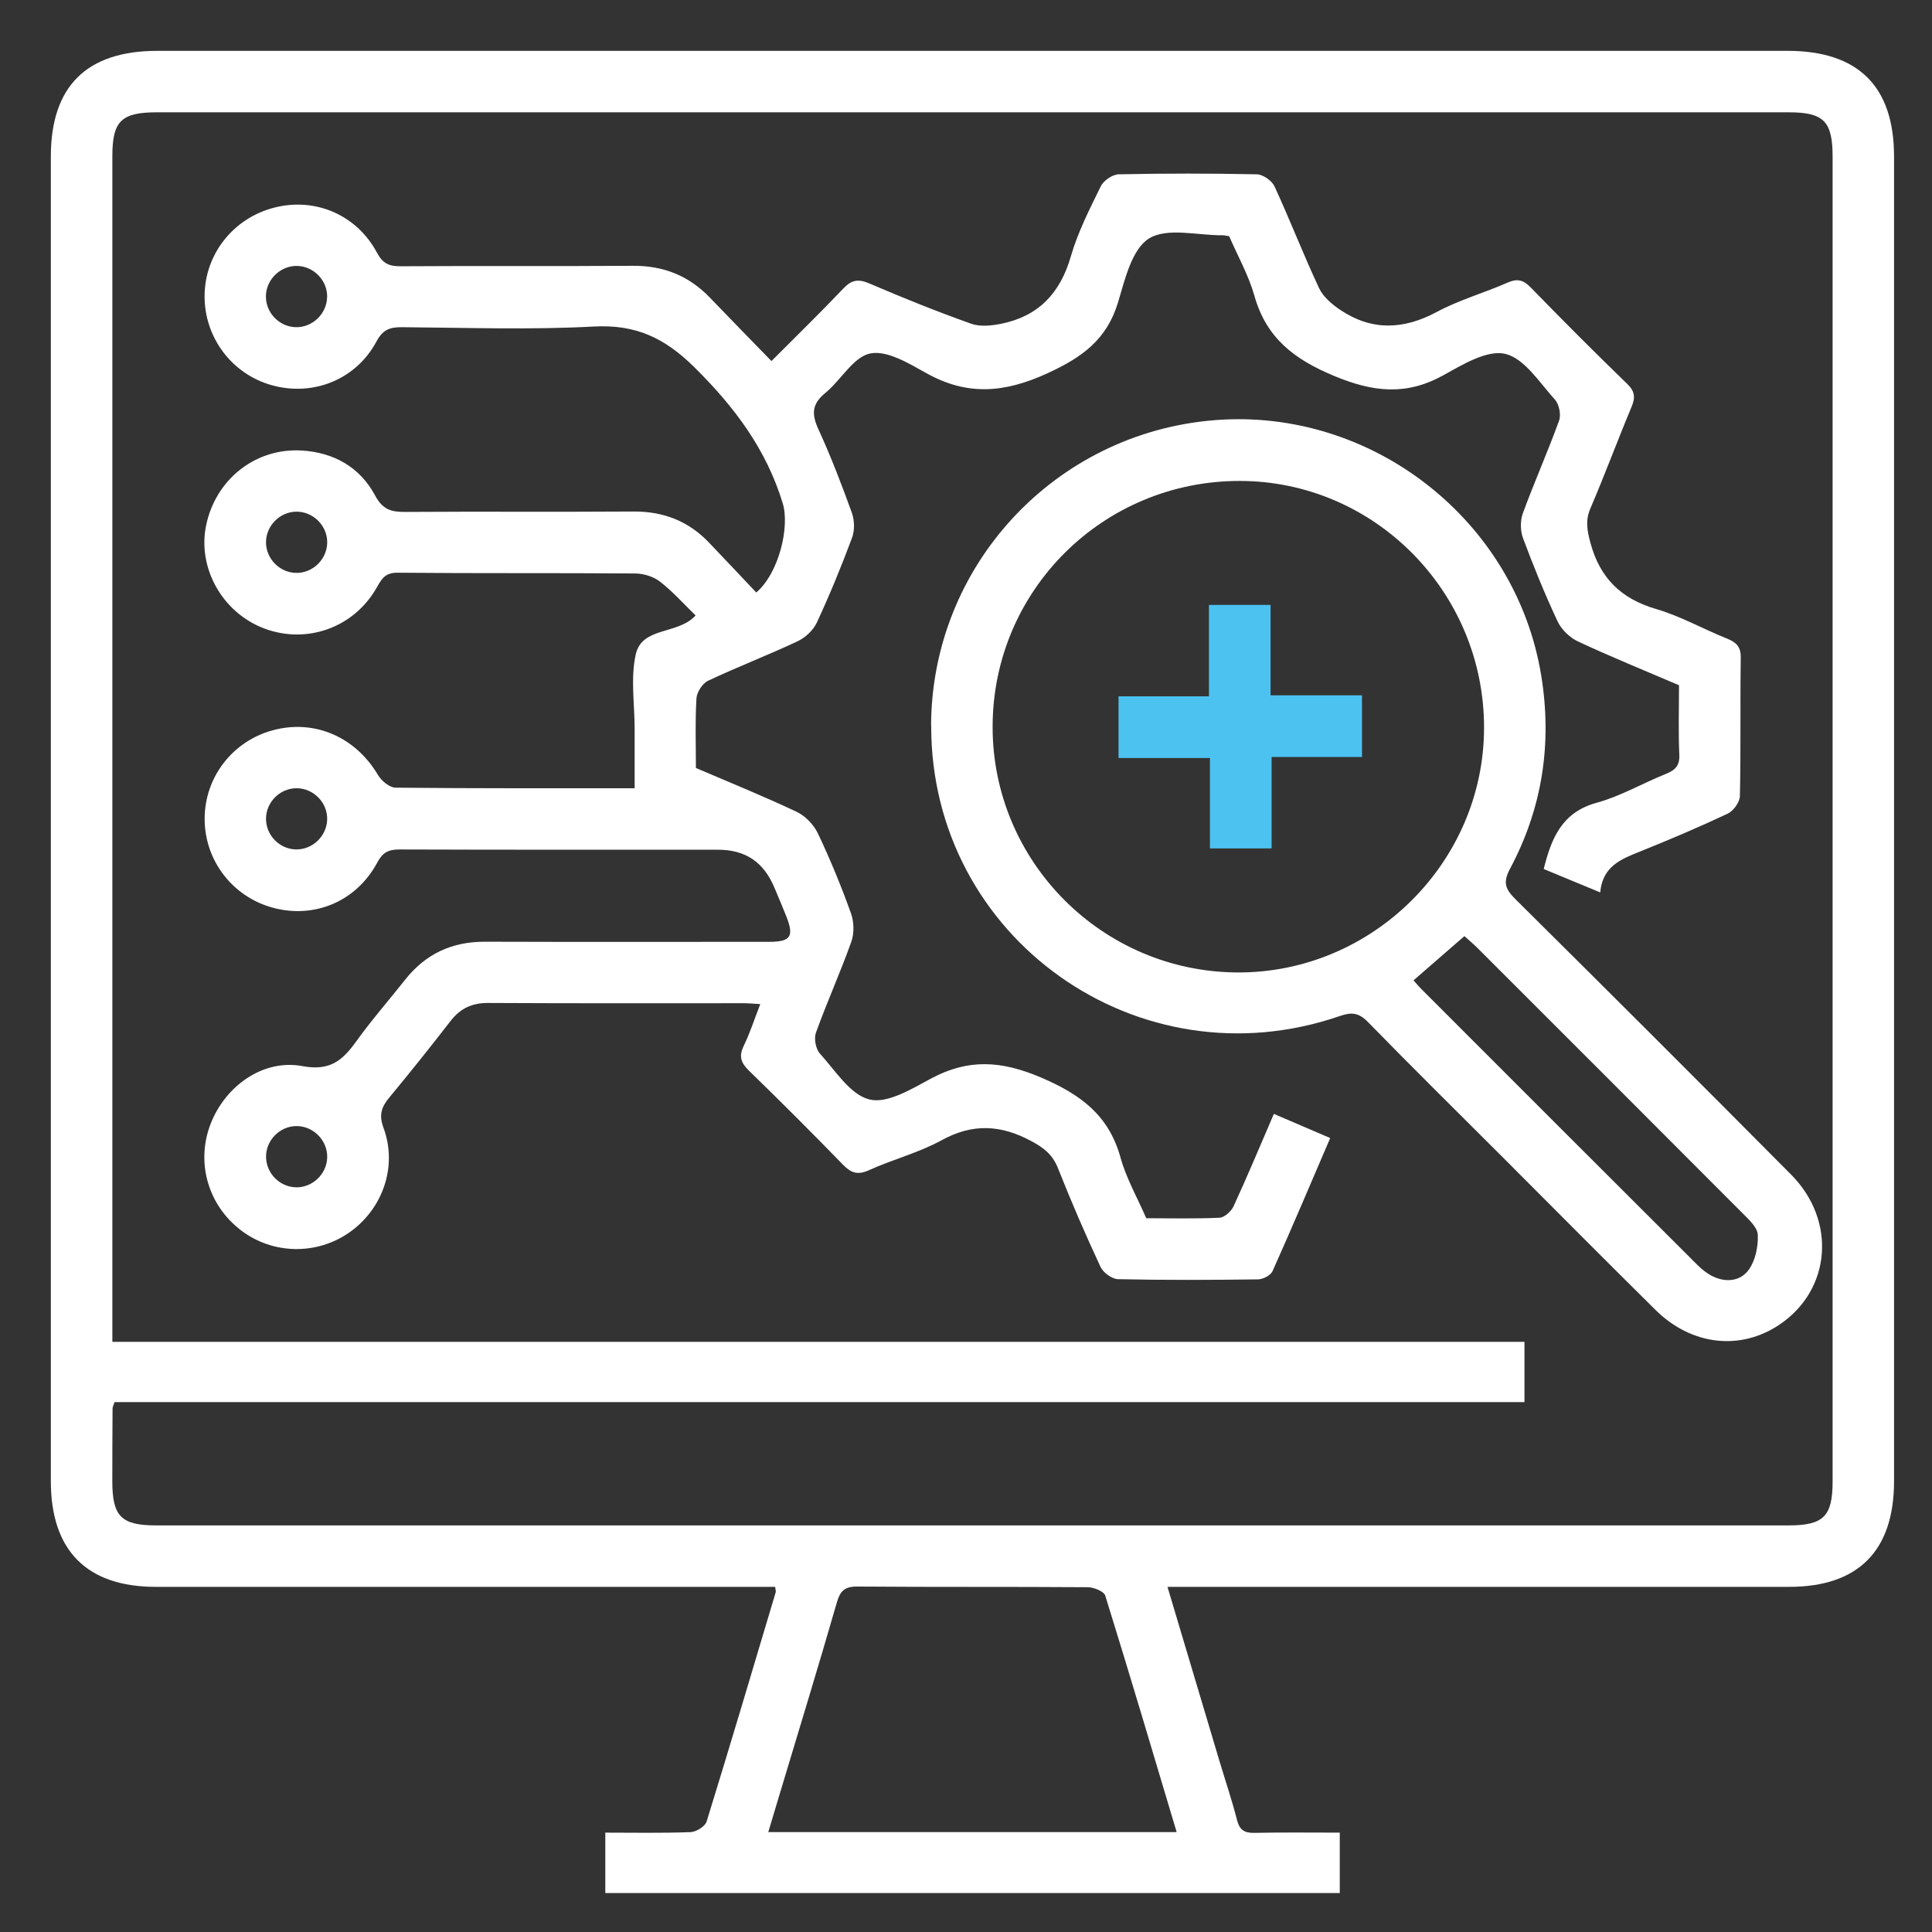 <svg width="76" height="76" viewBox="0 0 76 76" fill="none" xmlns="http://www.w3.org/2000/svg">
<rect x="0" y="0" width="76" height="76" fill="#333333" stroke="none"/>
<path d="M45.926 62.423C46.624 64.762 47.296 67.022 47.972 69.28C48.202 70.051 48.463 70.814 48.66 71.591C48.761 71.985 48.947 72.108 49.34 72.1C50.444 72.077 51.548 72.091 52.703 72.091V74.467H23.811V72.091C24.921 72.091 26.045 72.114 27.165 72.071C27.387 72.063 27.738 71.847 27.796 71.656C28.724 68.655 29.616 65.644 30.515 62.633C30.527 62.589 30.504 62.536 30.492 62.423H29.61C21.782 62.423 13.953 62.423 6.125 62.423C3.415 62.421 2 60.996 2 58.266C2 40.897 2 23.528 2 6.159C2 3.392 3.407 2 6.195 2C27.568 2 48.939 2 70.312 2C73.099 2 74.507 3.396 74.507 6.159C74.507 23.528 74.507 40.897 74.507 58.268C74.507 61.005 73.099 62.423 70.382 62.423C62.554 62.423 54.724 62.423 46.897 62.423H45.928H45.926ZM4.506 55.154C4.456 55.308 4.428 55.352 4.428 55.398C4.422 56.355 4.418 57.312 4.418 58.268C4.418 59.654 4.769 60.006 6.155 60.006C27.552 60.006 48.949 60.006 70.346 60.006C71.734 60.006 72.09 59.654 72.09 58.272C72.09 40.903 72.09 23.534 72.09 6.163C72.09 4.769 71.74 4.418 70.362 4.418C48.965 4.418 27.568 4.418 6.171 4.418C4.771 4.418 4.42 4.763 4.42 6.139C4.42 21.393 4.42 36.649 4.42 51.903V52.785H59.969V55.156H4.506V55.154ZM46.287 72.071C45.343 68.913 44.431 65.834 43.478 62.768C43.426 62.597 43.022 62.437 42.782 62.437C39.763 62.415 36.744 62.435 33.725 62.411C33.223 62.407 33.049 62.583 32.916 63.049C32.194 65.557 31.427 68.055 30.676 70.556C30.529 71.046 30.383 71.537 30.222 72.071H46.285H46.287Z" fill="white"/>
<path d="M29.909 39.499C29.639 39.484 29.445 39.464 29.251 39.464C25.904 39.464 22.556 39.472 19.208 39.454C18.568 39.45 18.108 39.666 17.721 40.167C16.936 41.182 16.134 42.185 15.315 43.173C15.004 43.549 14.897 43.852 15.087 44.368C15.65 45.894 15.049 47.581 13.719 48.497C12.435 49.381 10.72 49.343 9.483 48.4C8.181 47.409 7.699 45.726 8.284 44.213C8.857 42.73 10.341 41.648 11.895 41.938C12.984 42.142 13.475 41.714 14.013 40.966C14.615 40.128 15.297 39.349 15.937 38.54C16.74 37.523 17.781 37.039 19.083 37.045C22.808 37.057 26.535 37.051 30.26 37.049C31.106 37.049 31.243 36.839 30.932 36.048C30.785 35.675 30.626 35.305 30.47 34.934C30.049 33.917 29.334 33.426 28.24 33.426C24.061 33.425 19.882 33.431 15.704 33.416C15.277 33.416 15.051 33.535 14.839 33.933C14.019 35.459 12.377 36.147 10.746 35.711C9.152 35.285 8.05 33.854 8.05 32.212C8.05 30.569 9.156 29.142 10.754 28.721C12.389 28.289 13.989 28.997 14.871 30.49C15.006 30.718 15.325 30.983 15.561 30.985C18.657 31.017 21.753 31.007 24.965 31.007V29.055C24.965 28.93 24.965 28.803 24.965 28.678C24.965 27.695 24.8 26.678 25.009 25.742C25.256 24.638 26.672 24.979 27.363 24.21C26.913 23.772 26.475 23.28 25.964 22.88C25.71 22.683 25.326 22.564 24.999 22.559C21.878 22.535 18.756 22.559 15.634 22.529C15.143 22.525 15.008 22.782 14.815 23.12C13.923 24.692 12.064 25.354 10.389 24.721C8.746 24.097 7.76 22.34 8.109 20.663C8.484 18.857 10.048 17.615 11.866 17.722C13.133 17.797 14.161 18.378 14.758 19.496C15.053 20.047 15.39 20.142 15.932 20.138C18.927 20.118 21.924 20.142 24.919 20.122C26.095 20.114 27.084 20.497 27.893 21.347C28.517 22 29.136 22.658 29.75 23.308C30.64 22.547 31.074 20.727 30.791 19.799C30.143 17.67 28.894 16.009 27.318 14.449C26.146 13.289 25.006 12.756 23.357 12.845C20.846 12.98 18.324 12.889 15.807 12.871C15.337 12.867 15.061 12.966 14.812 13.428C14.007 14.933 12.324 15.605 10.698 15.155C9.118 14.717 8.03 13.267 8.048 11.62C8.066 9.983 9.186 8.575 10.797 8.165C12.397 7.757 14.031 8.446 14.827 9.937C15.055 10.363 15.303 10.478 15.757 10.474C18.802 10.454 21.849 10.478 24.895 10.456C26.101 10.447 27.102 10.847 27.932 11.715C28.713 12.53 29.504 13.335 30.347 14.203C31.338 13.208 32.274 12.3 33.17 11.354C33.499 11.004 33.768 10.964 34.208 11.154C35.523 11.719 36.853 12.254 38.203 12.734C38.558 12.861 39.011 12.812 39.396 12.734C40.853 12.435 41.706 11.533 42.122 10.092C42.399 9.134 42.863 8.224 43.305 7.322C43.414 7.1 43.763 6.863 44.005 6.857C45.817 6.819 47.629 6.819 49.442 6.857C49.682 6.863 50.033 7.108 50.136 7.332C50.747 8.655 51.272 10.018 51.889 11.335C52.051 11.68 52.4 11.975 52.729 12.195C53.966 13.022 55.211 12.972 56.523 12.27C57.403 11.797 58.387 11.521 59.306 11.117C59.691 10.948 59.927 11.012 60.218 11.311C61.465 12.593 62.726 13.858 64.01 15.101C64.32 15.402 64.335 15.644 64.177 16.015C63.624 17.337 63.128 18.681 62.563 19.997C62.357 20.477 62.434 20.868 62.563 21.351C62.936 22.739 63.767 23.554 65.15 23.958C66.108 24.238 66.998 24.743 67.931 25.118C68.298 25.266 68.486 25.439 68.477 25.879C68.449 27.691 68.484 29.503 68.443 31.316C68.437 31.556 68.189 31.901 67.965 32.006C66.829 32.541 65.67 33.033 64.504 33.501C63.763 33.798 63.043 34.078 62.948 35.105C62.147 34.775 61.443 34.482 60.726 34.185C61.031 32.954 61.451 31.951 62.811 31.578C63.747 31.322 64.613 30.813 65.521 30.448C65.888 30.301 66.08 30.131 66.06 29.689C66.019 28.787 66.048 27.881 66.048 26.955C64.702 26.38 63.374 25.841 62.078 25.235C61.753 25.084 61.425 24.769 61.273 24.446C60.771 23.379 60.327 22.281 59.913 21.175C59.804 20.883 59.798 20.483 59.905 20.192C60.355 18.965 60.886 17.771 61.332 16.542C61.414 16.312 61.332 15.902 61.168 15.72C60.561 15.053 59.969 14.1 59.213 13.92C58.504 13.753 57.544 14.336 56.789 14.756C55.324 15.571 54.022 15.43 52.481 14.788C50.901 14.13 49.813 13.295 49.343 11.628C49.113 10.815 48.683 10.058 48.352 9.291C48.237 9.275 48.162 9.255 48.087 9.255C47.107 9.263 45.922 8.94 45.204 9.378C44.532 9.79 44.253 10.978 43.985 11.88C43.543 13.361 42.56 14.066 41.184 14.693C39.513 15.456 38.054 15.577 36.452 14.685C35.76 14.3 34.898 13.771 34.234 13.904C33.568 14.037 33.084 14.954 32.464 15.46C31.939 15.888 31.919 16.285 32.19 16.877C32.682 17.948 33.106 19.054 33.507 20.164C33.614 20.459 33.626 20.856 33.52 21.147C33.1 22.277 32.64 23.395 32.133 24.489C31.992 24.791 31.679 25.084 31.374 25.227C30.214 25.772 29.015 26.232 27.857 26.777C27.637 26.88 27.413 27.225 27.397 27.471C27.342 28.373 27.375 29.279 27.375 30.21C28.715 30.785 30.042 31.322 31.336 31.933C31.679 32.095 32.012 32.442 32.175 32.787C32.66 33.806 33.09 34.857 33.473 35.921C33.594 36.256 33.608 36.708 33.491 37.041C33.061 38.248 32.531 39.418 32.097 40.623C32.012 40.855 32.089 41.264 32.254 41.446C32.86 42.114 33.451 43.071 34.208 43.252C34.914 43.422 35.87 42.832 36.633 42.423C38.092 41.64 39.394 41.724 40.94 42.382C42.508 43.05 43.616 43.866 44.08 45.541C44.306 46.356 44.74 47.113 45.091 47.922C46.065 47.922 47.022 47.948 47.974 47.902C48.17 47.892 48.435 47.649 48.527 47.45C49.072 46.265 49.575 45.062 50.111 43.817C50.866 44.14 51.573 44.443 52.327 44.768C51.558 46.556 50.828 48.287 50.059 50.002C49.984 50.168 49.688 50.323 49.492 50.327C47.654 50.352 45.817 50.36 43.979 50.319C43.741 50.313 43.396 50.063 43.291 49.835C42.697 48.559 42.136 47.266 41.62 45.958C41.408 45.422 41.065 45.153 40.568 44.887C39.37 44.243 38.262 44.182 37.037 44.856C36.141 45.349 35.12 45.607 34.181 46.033C33.729 46.239 33.471 46.136 33.15 45.805C31.939 44.558 30.71 43.331 29.465 42.12C29.152 41.815 29.054 41.561 29.253 41.149C29.502 40.635 29.679 40.086 29.907 39.499H29.909ZM12.869 11.691C12.885 11.045 12.359 10.488 11.709 10.461C11.065 10.437 10.496 10.956 10.462 11.604C10.425 12.28 10.98 12.867 11.656 12.871C12.304 12.873 12.851 12.34 12.867 11.693L12.869 11.691ZM11.654 22.537C12.302 22.543 12.851 22.013 12.871 21.363C12.891 20.687 12.32 20.114 11.642 20.128C10.994 20.142 10.462 20.691 10.464 21.339C10.468 21.988 11.007 22.531 11.654 22.535V22.537ZM11.632 33.414C12.278 33.432 12.839 32.91 12.869 32.262C12.902 31.588 12.341 31.005 11.662 31.007C11.015 31.009 10.472 31.548 10.464 32.196C10.456 32.845 10.984 33.396 11.632 33.414ZM11.644 46.707C12.292 46.717 12.847 46.192 12.871 45.543C12.895 44.869 12.33 44.289 11.652 44.297C11.005 44.306 10.466 44.85 10.466 45.498C10.466 46.148 10.998 46.695 11.646 46.705L11.644 46.707Z" fill="white"/>
<path d="M36.627 28.561C36.635 22.265 41.489 17.03 47.783 16.528C53.964 16.033 59.63 20.463 60.627 26.569C61.063 29.239 60.674 31.79 59.401 34.173C59.11 34.716 59.219 34.98 59.612 35.37C63.241 38.968 66.857 42.578 70.457 46.205C72.253 48.015 72.031 50.729 70.013 52.099C68.475 53.142 66.546 52.934 65.126 51.532C63.102 49.532 61.1 47.512 59.09 45.5C57.328 43.739 55.552 41.989 53.813 40.205C53.455 39.838 53.175 39.805 52.709 39.967C44.784 42.701 36.619 36.897 36.631 28.557L36.627 28.561ZM39.047 28.573C39.035 33.889 43.357 38.229 48.681 38.254C53.982 38.276 58.371 33.925 58.379 28.634C58.388 23.294 54.077 18.929 48.78 18.919C43.402 18.909 39.059 23.215 39.047 28.573ZM55.607 38.566C55.73 38.706 55.808 38.802 55.895 38.889C59.52 42.516 63.144 46.142 66.774 49.762C66.948 49.936 67.152 50.099 67.372 50.206C67.906 50.468 68.481 50.396 68.802 49.934C69.057 49.569 69.166 49.028 69.147 48.572C69.135 48.285 68.8 47.98 68.558 47.736C65.081 44.247 61.596 40.766 58.111 37.283C57.954 37.127 57.784 36.984 57.606 36.825C56.938 37.404 56.301 37.959 55.605 38.564L55.607 38.566Z" fill="white"/>
<path d="M53.578 29.778H50.022V33.374H47.596V29.818H44V27.392H47.556V23.796H49.981V27.352H53.578V29.778Z" fill="#4CC2F1"/>
</svg>
